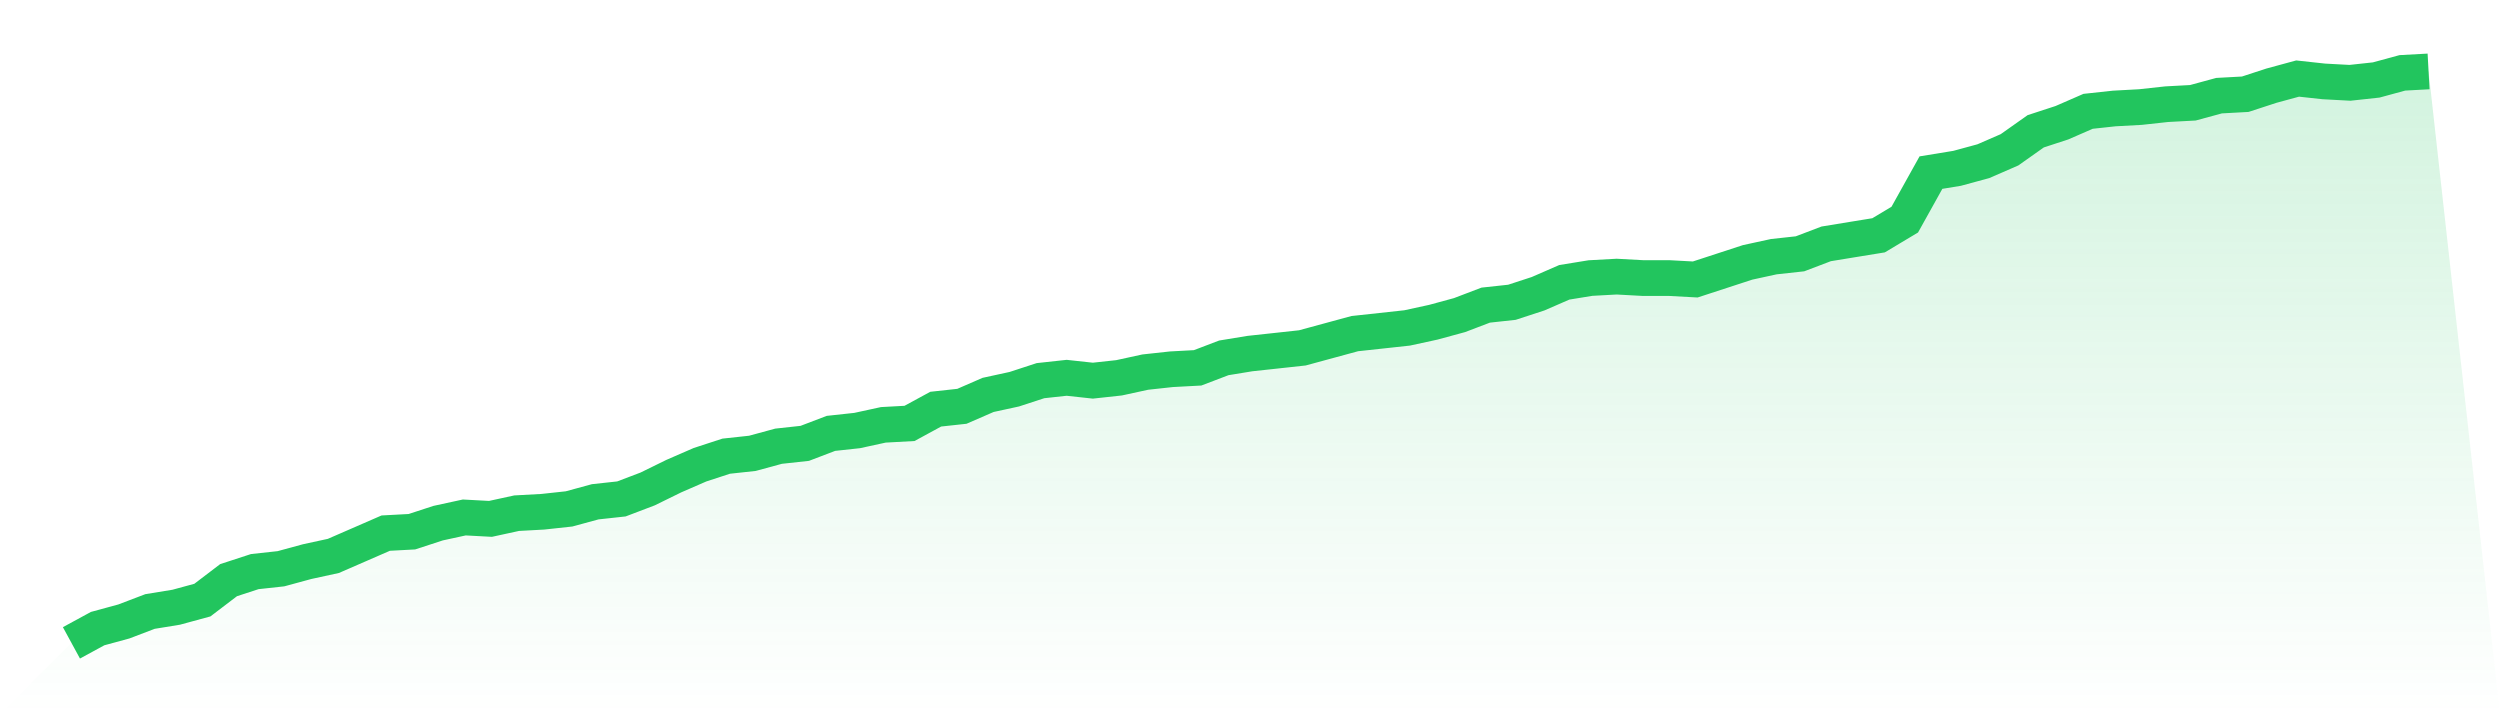 <svg viewBox="0 0 140 40" xmlns="http://www.w3.org/2000/svg">
<defs>
<linearGradient id="gradient" x1="0" x2="0" y1="0" y2="1">
<stop offset="0%" stop-color="#22c55e" stop-opacity="0.2"/>
<stop offset="100%" stop-color="#22c55e" stop-opacity="0"/>
</linearGradient>
</defs>
<path d="M4,36 L4,36 L5.467,35.202 L6.933,34.803 L8.4,34.244 L9.867,34.005 L11.333,33.606 L12.8,32.489 L14.267,32.01 L15.733,31.85 L17.2,31.451 L18.667,31.132 L20.133,30.494 L21.6,29.855 L23.067,29.776 L24.533,29.297 L26,28.978 L27.467,29.057 L28.933,28.738 L30.4,28.658 L31.867,28.499 L33.333,28.1 L34.8,27.94 L36.267,27.382 L37.733,26.663 L39.2,26.025 L40.667,25.546 L42.133,25.387 L43.6,24.988 L45.067,24.828 L46.533,24.269 L48,24.11 L49.467,23.791 L50.933,23.711 L52.4,22.913 L53.867,22.753 L55.333,22.115 L56.8,21.796 L58.267,21.317 L59.733,21.157 L61.2,21.317 L62.667,21.157 L64.133,20.838 L65.6,20.678 L67.067,20.599 L68.533,20.04 L70,19.8 L71.467,19.641 L72.933,19.481 L74.4,19.082 L75.867,18.683 L77.333,18.524 L78.8,18.364 L80.267,18.045 L81.733,17.646 L83.2,17.087 L84.667,16.928 L86.133,16.449 L87.6,15.81 L89.067,15.571 L90.533,15.491 L92,15.571 L93.467,15.571 L94.933,15.651 L96.4,15.172 L97.867,14.693 L99.333,14.374 L100.8,14.214 L102.267,13.656 L103.733,13.416 L105.2,13.177 L106.667,12.299 L108.133,9.666 L109.6,9.426 L111.067,9.027 L112.533,8.389 L114,7.352 L115.467,6.873 L116.933,6.234 L118.4,6.075 L119.867,5.995 L121.333,5.835 L122.8,5.756 L124.267,5.357 L125.733,5.277 L127.2,4.798 L128.667,4.399 L130.133,4.559 L131.6,4.638 L133.067,4.479 L134.533,4.08 L136,4 L140,40 L0,40 z" fill="url(#gradient)"/>
<path d="M4,36 L4,36 L5.467,35.202 L6.933,34.803 L8.4,34.244 L9.867,34.005 L11.333,33.606 L12.8,32.489 L14.267,32.01 L15.733,31.85 L17.2,31.451 L18.667,31.132 L20.133,30.494 L21.6,29.855 L23.067,29.776 L24.533,29.297 L26,28.978 L27.467,29.057 L28.933,28.738 L30.4,28.658 L31.867,28.499 L33.333,28.1 L34.8,27.94 L36.267,27.382 L37.733,26.663 L39.2,26.025 L40.667,25.546 L42.133,25.387 L43.6,24.988 L45.067,24.828 L46.533,24.269 L48,24.11 L49.467,23.791 L50.933,23.711 L52.4,22.913 L53.867,22.753 L55.333,22.115 L56.8,21.796 L58.267,21.317 L59.733,21.157 L61.2,21.317 L62.667,21.157 L64.133,20.838 L65.6,20.678 L67.067,20.599 L68.533,20.04 L70,19.8 L71.467,19.641 L72.933,19.481 L74.4,19.082 L75.867,18.683 L77.333,18.524 L78.8,18.364 L80.267,18.045 L81.733,17.646 L83.2,17.087 L84.667,16.928 L86.133,16.449 L87.6,15.81 L89.067,15.571 L90.533,15.491 L92,15.571 L93.467,15.571 L94.933,15.651 L96.4,15.172 L97.867,14.693 L99.333,14.374 L100.8,14.214 L102.267,13.656 L103.733,13.416 L105.2,13.177 L106.667,12.299 L108.133,9.666 L109.6,9.426 L111.067,9.027 L112.533,8.389 L114,7.352 L115.467,6.873 L116.933,6.234 L118.4,6.075 L119.867,5.995 L121.333,5.835 L122.8,5.756 L124.267,5.357 L125.733,5.277 L127.2,4.798 L128.667,4.399 L130.133,4.559 L131.6,4.638 L133.067,4.479 L134.533,4.08 L136,4" fill="none" stroke="#22c55e" stroke-width="2"/>
</svg>